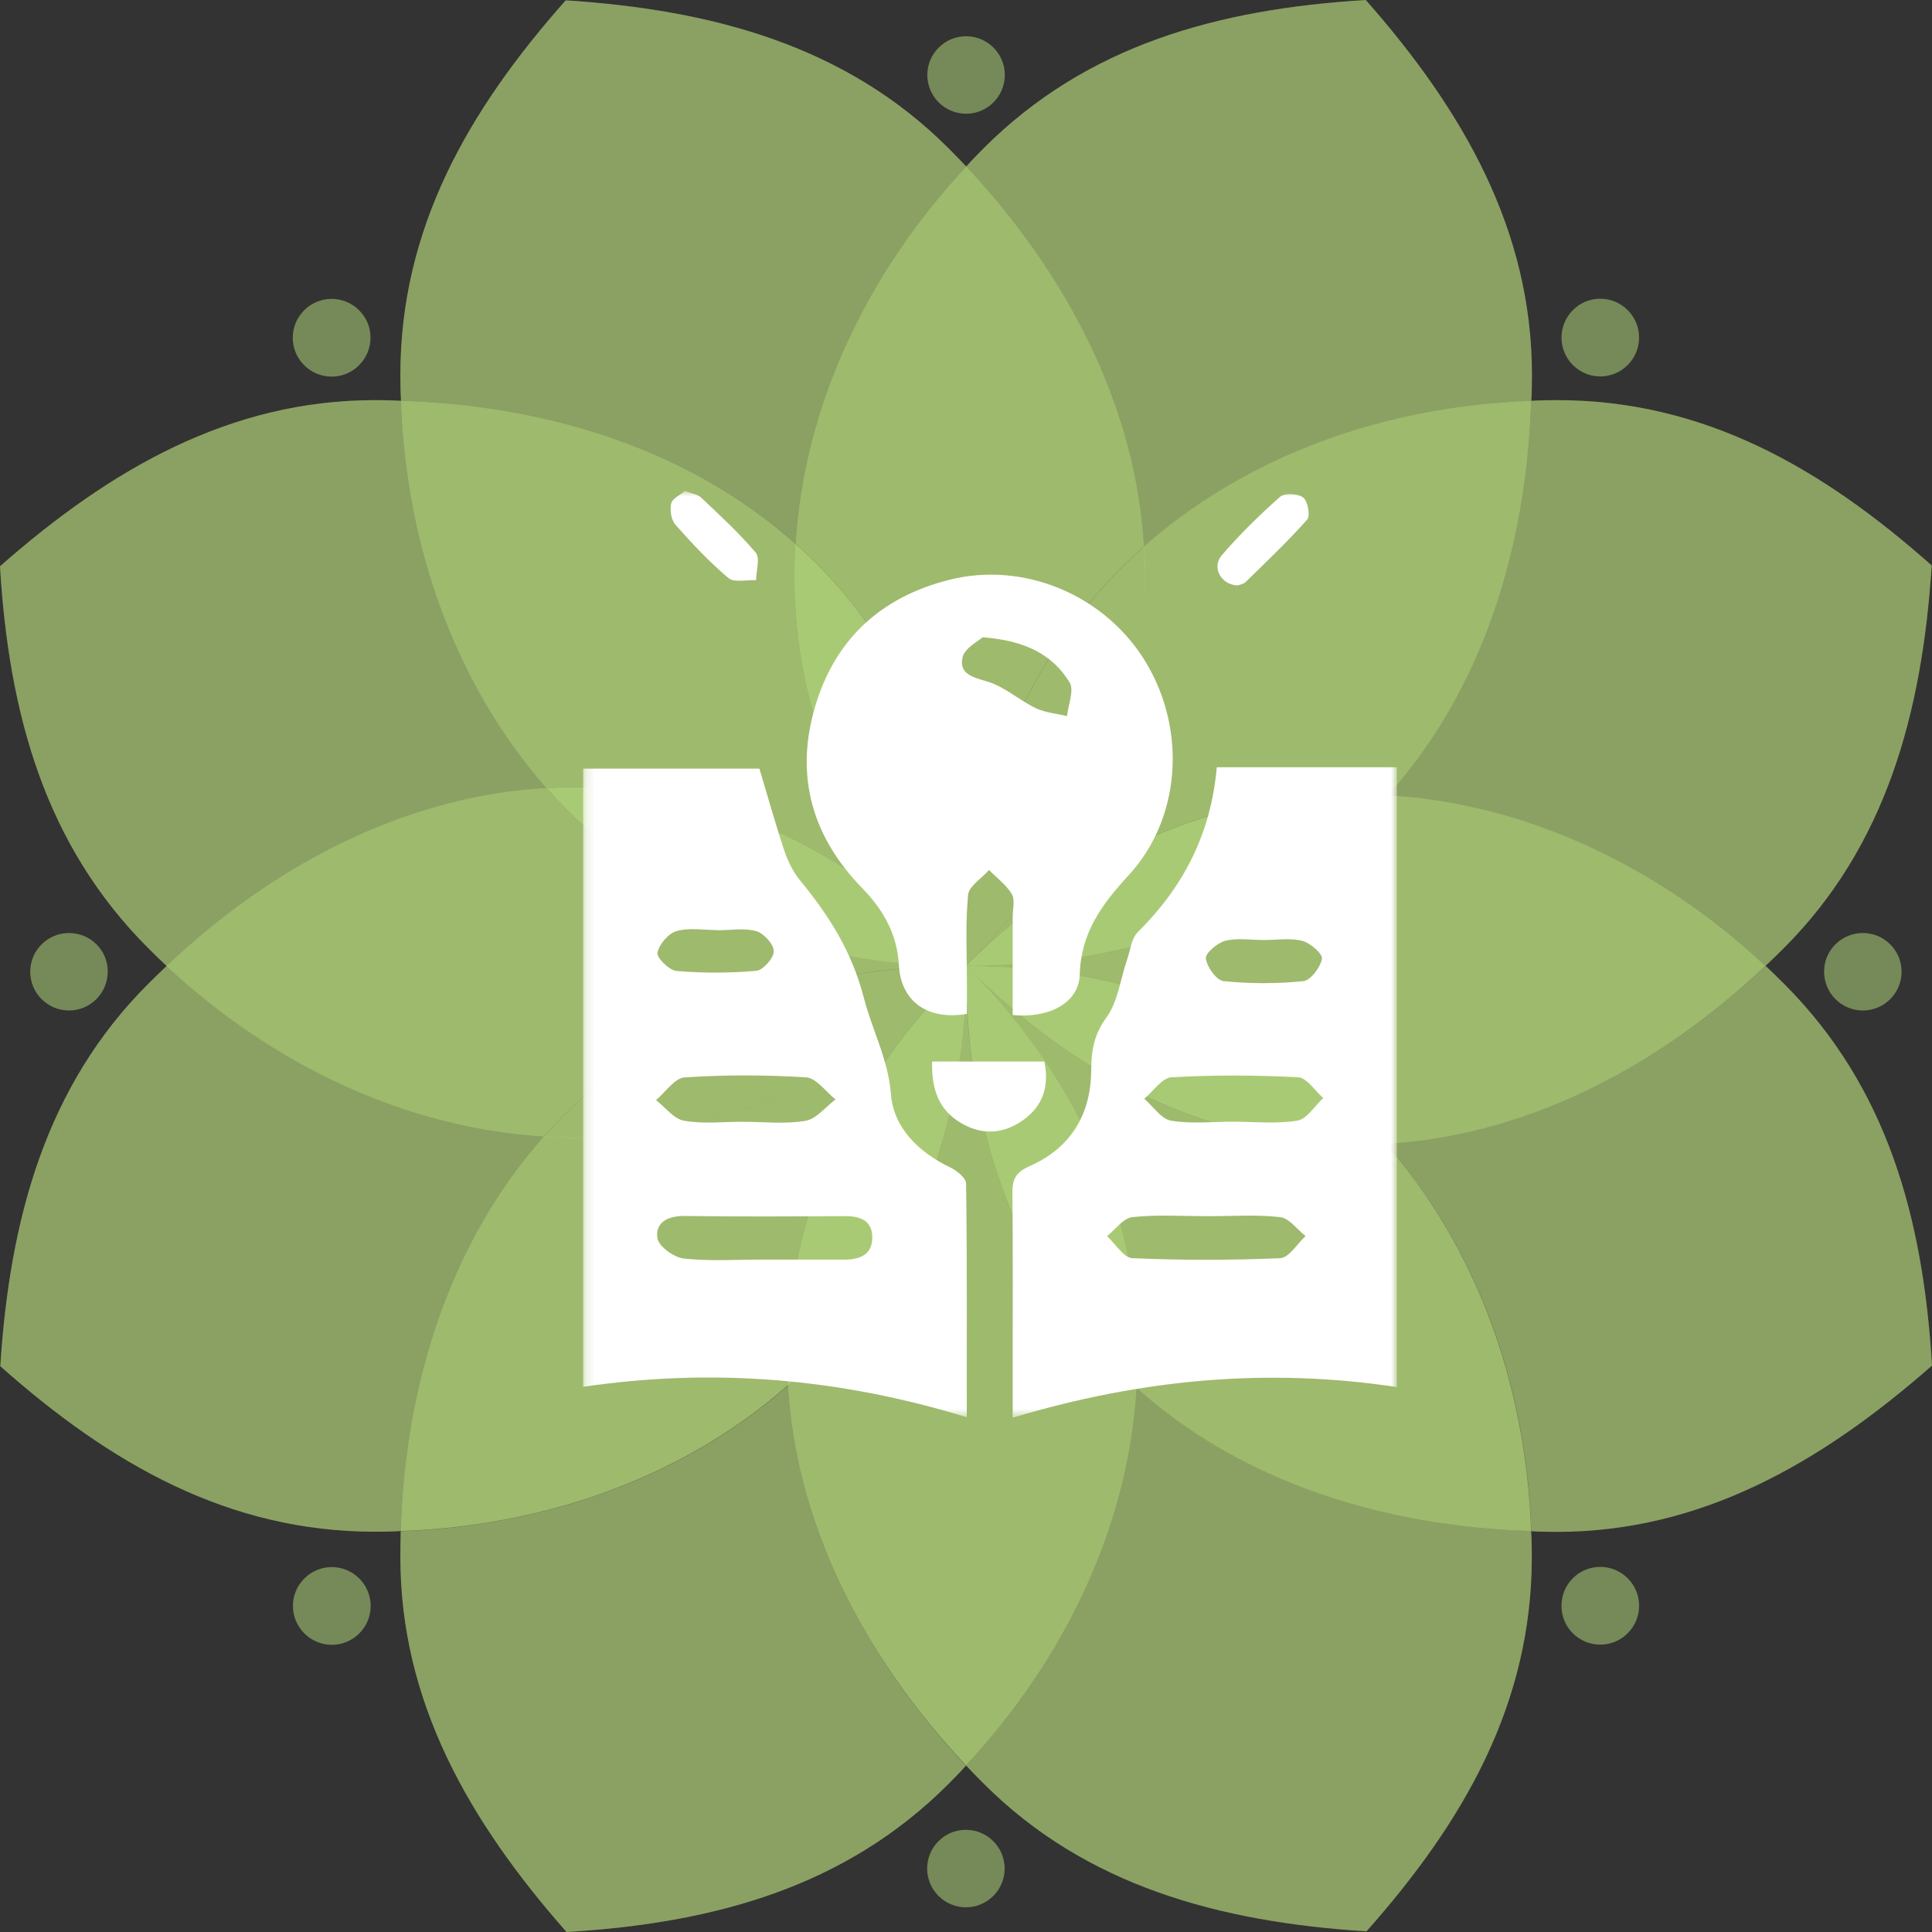<?xml version="1.0" encoding="UTF-8"?> <svg xmlns="http://www.w3.org/2000/svg" width="216" height="216" viewBox="0 0 216 216" fill="none"><rect x="0" y="0" width="216" height="216" fill="#333333" stroke="none"/><g clip-path="url(#clip0_109_2)"><path opacity="0.4" d="M108.027 18.615C107.374 17.924 106.702 17.233 106.029 16.561C94.62 5.153 79.755 1.102 63.248 0.038C52.286 12.398 44.761 25.598 44.761 41.935C44.761 42.887 44.779 43.858 44.835 44.81C61.642 45.314 77.365 50.486 88.943 60.792C89.858 45.501 96.823 30.657 108.027 18.615Z" fill="#BBE07E"></path><path opacity="0.4" d="M108.027 18.615C107.374 17.924 106.702 17.233 106.029 16.561C94.62 5.153 79.755 1.102 63.248 0.038C52.286 12.398 44.761 25.598 44.761 41.935C44.761 42.887 44.779 43.858 44.835 44.81C61.642 45.314 77.365 50.486 88.943 60.792C89.858 45.501 96.823 30.657 108.027 18.615Z" fill="#BBE07E"></path><path opacity="0.4" d="M44.817 44.81C43.865 44.754 42.894 44.736 41.923 44.736C25.789 44.736 12.418 52.372 0 63.313C0.99 79.818 5.023 94.456 16.564 105.994C17.236 106.666 17.927 107.338 18.618 107.992C30.868 96.472 45.639 89.004 61.101 88.089C50.98 76.625 45.377 61.222 44.817 44.81Z" fill="#BBE07E"></path><path opacity="0.4" d="M44.817 44.81C43.865 44.754 42.894 44.736 41.923 44.736C25.789 44.736 12.418 52.372 0 63.313C0.99 79.818 5.023 94.456 16.564 105.994C17.236 106.666 17.927 107.338 18.618 107.992C30.868 96.472 45.639 89.004 61.101 88.089C50.98 76.625 45.377 61.222 44.817 44.81Z" fill="#BBE07E"></path><path opacity="0.4" d="M107.991 107.991C93.594 93.596 87.936 76.941 88.925 60.791C77.366 50.485 61.624 45.313 44.818 44.809C45.378 61.221 50.98 76.624 61.101 88.106C76.694 87.173 92.959 92.961 107.991 107.991Z" fill="#BBE07E"></path><path opacity="0.4" d="M107.991 107.991C93.594 93.596 87.936 76.941 88.925 60.791C77.366 50.485 61.624 45.313 44.818 44.809C45.378 61.221 50.98 76.624 61.101 88.106C76.694 87.173 92.959 92.961 107.991 107.991Z" fill="#BBE07E"></path><path opacity="0.4" d="M107.991 107.991C93.594 93.596 87.936 76.941 88.925 60.791C77.366 50.485 61.624 45.313 44.818 44.809C45.378 61.221 50.98 76.624 61.101 88.106C76.694 87.173 92.959 92.961 107.991 107.991Z" fill="#BBE07E"></path><path opacity="0.4" d="M18.636 107.991C17.945 108.644 17.254 109.316 16.581 109.988C5.153 121.377 1.082 136.239 0.036 152.744C12.399 163.722 25.601 171.247 41.922 171.247C42.874 171.247 43.845 171.228 44.798 171.172C45.339 154.368 50.493 138.648 60.782 127.072C45.489 126.138 30.643 119.193 18.636 107.991Z" fill="#BBE07E"></path><path opacity="0.4" d="M18.636 107.991C17.945 108.644 17.254 109.316 16.581 109.988C5.153 121.377 1.082 136.239 0.036 152.744C12.399 163.722 25.601 171.247 41.922 171.247C42.874 171.247 43.845 171.228 44.798 171.172C45.339 154.368 50.493 138.648 60.782 127.072C45.489 126.138 30.643 119.193 18.636 107.991Z" fill="#BBE07E"></path><path opacity="0.4" d="M107.991 107.991C87.637 107.991 71.82 100.224 61.101 88.088C45.639 88.985 30.849 96.453 18.618 107.991C30.625 119.194 45.49 126.139 60.784 127.073C71.129 115.422 86.74 107.991 107.991 107.991Z" fill="#BBE07E"></path><path opacity="0.4" d="M107.991 107.991C87.637 107.991 71.82 100.224 61.101 88.088C45.639 88.985 30.849 96.453 18.618 107.991C30.625 119.194 45.49 126.139 60.784 127.073C71.129 115.422 86.74 107.991 107.991 107.991Z" fill="#BBE07E"></path><path opacity="0.4" d="M107.991 107.991C87.637 107.991 71.82 100.224 61.101 88.088C45.639 88.985 30.849 96.453 18.618 107.991C30.625 119.194 45.49 126.139 60.784 127.073C71.129 115.422 86.74 107.991 107.991 107.991Z" fill="#BBE07E"></path><path opacity="0.5" d="M61.121 88.107C71.84 100.225 87.638 108.01 108.011 108.01C92.96 92.962 76.695 87.174 61.121 88.107Z" fill="#BBE07E"></path><path opacity="0.5" d="M61.121 88.107C71.84 100.225 87.638 108.01 108.011 108.01C92.96 92.962 76.695 87.174 61.121 88.107Z" fill="#BBE07E"></path><path opacity="0.5" d="M61.121 88.107C71.84 100.225 87.638 108.01 108.011 108.01C92.96 92.962 76.695 87.174 61.121 88.107Z" fill="#BBE07E"></path><path opacity="0.4" d="M44.798 171.191C44.779 172.144 44.761 173.115 44.761 174.067C44.761 190.217 52.398 203.585 63.341 216.001C79.849 215.011 94.489 210.997 106.029 199.459C106.702 198.787 107.374 198.096 107.99 197.405C96.487 185.138 88.999 170.351 88.084 154.911C76.618 165.03 61.212 170.613 44.798 171.191Z" fill="#BBE07E"></path><path opacity="0.4" d="M44.798 171.191C44.779 172.144 44.761 173.115 44.761 174.067C44.761 190.217 52.398 203.585 63.341 216.001C79.849 215.011 94.489 210.997 106.029 199.459C106.702 198.787 107.374 198.096 107.99 197.405C96.487 185.138 88.999 170.351 88.084 154.911C76.618 165.03 61.212 170.613 44.798 171.191Z" fill="#BBE07E"></path><path opacity="0.4" d="M107.992 107.991C93.594 122.386 76.937 128.08 60.784 127.072C50.495 138.648 45.322 154.368 44.8 171.172C61.214 170.593 76.62 165.011 88.104 154.854C87.189 139.301 92.959 123.039 107.992 107.991Z" fill="#BBE07E"></path><path opacity="0.4" d="M107.992 107.991C93.594 122.386 76.937 128.08 60.784 127.072C50.495 138.648 45.322 154.368 44.8 171.172C61.214 170.593 76.62 165.011 88.104 154.854C87.189 139.301 92.959 123.039 107.992 107.991Z" fill="#BBE07E"></path><path opacity="0.4" d="M107.992 107.991C93.594 122.386 76.937 128.08 60.784 127.072C50.495 138.648 45.322 154.368 44.8 171.172C61.214 170.593 76.62 165.011 88.104 154.854C87.189 139.301 92.959 123.039 107.992 107.991Z" fill="#BBE07E"></path><path opacity="0.4" d="M60.782 127.09C76.935 128.08 93.592 122.385 107.99 108.009C86.739 107.99 71.127 115.421 60.782 127.09Z" fill="#BBE07E"></path><path opacity="0.4" d="M60.782 127.09C76.935 128.08 93.592 122.385 107.99 108.009C86.739 107.99 71.127 115.421 60.782 127.09Z" fill="#BBE07E"></path><path opacity="0.4" d="M60.782 127.09C76.935 128.08 93.592 122.385 107.99 108.009C86.739 107.99 71.127 115.421 60.782 127.09Z" fill="#BBE07E"></path><path opacity="0.4" d="M107.991 197.367C108.644 198.058 109.317 198.749 109.989 199.421C121.399 210.828 136.282 214.88 152.771 215.926C163.751 203.566 171.258 190.384 171.258 174.047C171.258 173.095 171.239 172.124 171.183 171.172C154.377 170.668 138.653 165.496 127.075 155.19C126.16 170.519 119.195 185.343 107.991 197.367Z" fill="#BBE07E"></path><path opacity="0.4" d="M107.991 197.367C108.644 198.058 109.317 198.749 109.989 199.421C121.399 210.828 136.282 214.88 152.771 215.926C163.751 203.566 171.258 190.384 171.258 174.047C171.258 173.095 171.239 172.124 171.183 171.172C154.377 170.668 138.653 165.496 127.075 155.19C126.16 170.519 119.195 185.343 107.991 197.367Z" fill="#BBE07E"></path><path opacity="0.4" d="M107.992 107.991C107.992 128.342 100.224 144.156 88.086 154.873C88.982 170.332 96.489 185.119 107.992 197.367C119.197 185.343 126.162 170.5 127.077 155.19C115.424 144.828 107.992 129.275 107.992 107.991Z" fill="#BBE07E"></path><path opacity="0.4" d="M107.992 107.991C107.992 128.342 100.224 144.156 88.086 154.873C88.982 170.332 96.489 185.119 107.992 197.367C119.197 185.343 126.162 170.5 127.077 155.19C115.424 144.828 107.992 129.275 107.992 107.991Z" fill="#BBE07E"></path><path opacity="0.4" d="M107.992 107.991C107.992 128.342 100.224 144.156 88.086 154.873C88.982 170.332 96.489 185.119 107.992 197.367C119.197 185.343 126.162 170.5 127.077 155.19C115.424 144.828 107.992 129.275 107.992 107.991Z" fill="#BBE07E"></path><path opacity="0.5" d="M88.101 154.873C100.22 144.156 108.007 128.36 108.007 107.991C92.956 123.039 87.186 139.301 88.101 154.873Z" fill="#BBE07E"></path><path opacity="0.5" d="M88.101 154.873C100.22 144.156 108.007 128.36 108.007 107.991C92.956 123.039 87.186 139.301 88.101 154.873Z" fill="#BBE07E"></path><path opacity="0.5" d="M88.101 154.873C100.22 144.156 108.007 128.36 108.007 107.991C92.956 123.039 87.186 139.301 88.101 154.873Z" fill="#BBE07E"></path><path opacity="0.4" d="M216 152.669C215.01 136.165 210.996 121.527 199.455 109.988C198.783 109.316 198.092 108.644 197.401 107.991C185.17 119.51 170.399 126.979 154.918 127.894C165.058 139.376 170.66 154.779 171.202 171.191C172.154 171.247 173.125 171.265 174.077 171.265C190.193 171.247 203.563 163.592 216 152.669Z" fill="#BBE07E"></path><path opacity="0.4" d="M216 152.669C215.01 136.165 210.996 121.527 199.455 109.988C198.783 109.316 198.092 108.644 197.401 107.991C185.17 119.51 170.399 126.979 154.918 127.894C165.058 139.376 170.66 154.779 171.202 171.191C172.154 171.247 173.125 171.265 174.077 171.265C190.193 171.247 203.563 163.592 216 152.669Z" fill="#BBE07E"></path><path opacity="0.4" d="M107.991 107.991C122.388 122.386 128.084 139.04 127.075 155.19C138.653 165.515 154.377 170.668 171.183 171.172C170.623 154.761 165.021 139.357 154.899 127.875C139.325 128.827 123.061 123.058 107.991 107.991Z" fill="#BBE07E"></path><path opacity="0.4" d="M107.991 107.991C122.388 122.386 128.084 139.04 127.075 155.19C138.653 165.515 154.377 170.668 171.183 171.172C170.623 154.761 165.021 139.357 154.899 127.875C139.325 128.827 123.061 123.058 107.991 107.991Z" fill="#BBE07E"></path><path opacity="0.4" d="M107.991 107.991C122.388 122.386 128.084 139.04 127.075 155.19C138.653 165.515 154.377 170.668 171.183 171.172C170.623 154.761 165.021 139.357 154.899 127.875C139.325 128.827 123.061 123.058 107.991 107.991Z" fill="#BBE07E"></path><path opacity="0.5" d="M127.094 155.19C128.083 139.04 122.388 122.386 108.009 107.991C107.99 129.275 115.423 144.828 127.094 155.19Z" fill="#BBE07E"></path><path opacity="0.5" d="M127.094 155.19C128.083 139.04 122.388 122.386 108.009 107.991C107.99 129.275 115.423 144.828 127.094 155.19Z" fill="#BBE07E"></path><path opacity="0.5" d="M127.094 155.19C128.083 139.04 122.388 122.386 108.009 107.991C107.99 129.275 115.423 144.828 127.094 155.19Z" fill="#BBE07E"></path><path opacity="0.4" d="M171.201 44.809C171.257 43.857 171.275 42.886 171.275 41.934C171.275 25.784 163.638 12.416 152.695 0C136.187 1.008 121.528 5.022 109.988 16.561C109.316 17.233 108.643 17.924 108.027 18.615C119.512 30.881 127 45.668 127.896 61.128C139.38 50.971 154.768 45.388 171.201 44.809Z" fill="#BBE07E"></path><path opacity="0.4" d="M171.201 44.809C171.257 43.857 171.275 42.886 171.275 41.934C171.275 25.784 163.638 12.416 152.695 0C136.187 1.008 121.528 5.022 109.988 16.561C109.316 17.233 108.643 17.924 108.027 18.615C119.512 30.881 127 45.668 127.896 61.128C139.38 50.971 154.768 45.388 171.201 44.809Z" fill="#BBE07E"></path><path opacity="0.4" d="M107.993 107.991C107.993 87.64 115.761 71.844 127.899 61.109C127.003 45.668 119.514 30.881 108.03 18.614C96.826 30.638 89.86 45.5 88.945 60.791C100.598 71.172 107.993 86.706 107.993 107.991Z" fill="#BBE07E"></path><path opacity="0.4" d="M107.993 107.991C107.993 87.64 115.761 71.844 127.899 61.109C127.003 45.668 119.514 30.881 108.03 18.614C96.826 30.638 89.86 45.5 88.945 60.791C100.598 71.172 107.993 86.706 107.993 107.991Z" fill="#BBE07E"></path><path opacity="0.4" d="M107.993 107.991C107.993 87.64 115.761 71.844 127.899 61.109C127.003 45.668 119.514 30.881 108.03 18.614C96.826 30.638 89.86 45.5 88.945 60.791C100.598 71.172 107.993 86.706 107.993 107.991Z" fill="#BBE07E"></path><path opacity="0.5" d="M88.925 60.792C87.935 76.942 93.593 93.596 107.991 107.991C107.991 86.707 100.596 71.173 88.925 60.792Z" fill="#BBE07E"></path><path opacity="0.5" d="M88.925 60.792C87.935 76.942 93.593 93.596 107.991 107.991C107.991 86.707 100.596 71.173 88.925 60.792Z" fill="#BBE07E"></path><path opacity="0.5" d="M88.925 60.792C87.935 76.942 93.593 93.596 107.991 107.991C107.991 86.707 100.596 71.173 88.925 60.792Z" fill="#BBE07E"></path><path opacity="0.4" d="M197.383 107.992C198.074 107.338 198.765 106.666 199.438 105.994C210.847 94.586 214.9 79.724 215.964 63.219C203.602 52.241 190.418 44.736 174.078 44.736C173.107 44.736 172.136 44.754 171.184 44.81C170.68 61.614 165.507 77.335 155.199 88.91C170.53 89.844 185.376 96.771 197.383 107.992Z" fill="#BBE07E"></path><path opacity="0.4" d="M197.383 107.992C198.074 107.338 198.765 106.666 199.438 105.994C210.847 94.586 214.9 79.724 215.964 63.219C203.602 52.241 190.418 44.736 174.078 44.736C173.107 44.736 172.136 44.754 171.184 44.81C170.68 61.614 165.507 77.335 155.199 88.91C170.53 89.844 185.376 96.771 197.383 107.992Z" fill="#BBE07E"></path><path opacity="0.4" d="M107.991 107.991C122.388 93.596 139.045 87.901 155.198 88.909C165.525 77.333 170.679 61.613 171.183 44.809C154.75 45.388 139.363 50.97 127.878 61.127C128.831 76.699 123.042 92.961 107.991 107.991Z" fill="#BBE07E"></path><path opacity="0.4" d="M107.991 107.991C122.388 93.596 139.045 87.901 155.198 88.909C165.525 77.333 170.679 61.613 171.183 44.809C154.75 45.388 139.363 50.97 127.878 61.127C128.831 76.699 123.042 92.961 107.991 107.991Z" fill="#BBE07E"></path><path opacity="0.4" d="M107.991 107.991C122.388 93.596 139.045 87.901 155.198 88.909C165.525 77.333 170.679 61.613 171.183 44.809C154.75 45.388 139.363 50.97 127.878 61.127C128.831 76.699 123.042 92.961 107.991 107.991Z" fill="#BBE07E"></path><path opacity="0.4" d="M127.897 61.127C115.778 71.862 107.991 87.639 107.991 107.99C123.042 92.96 128.831 76.698 127.897 61.127Z" fill="#BBE07E"></path><path opacity="0.4" d="M127.897 61.127C115.778 71.862 107.991 87.639 107.991 107.99C123.042 92.96 128.831 76.698 127.897 61.127Z" fill="#BBE07E"></path><path opacity="0.4" d="M127.897 61.127C115.778 71.862 107.991 87.639 107.991 107.99C123.042 92.96 128.831 76.698 127.897 61.127Z" fill="#BBE07E"></path><path opacity="0.4" d="M107.991 107.991C128.345 107.991 144.181 115.758 154.899 127.894C170.38 126.998 185.151 119.529 197.382 107.991C185.375 96.77 170.511 89.824 155.198 88.909C144.853 100.579 129.279 107.991 107.991 107.991Z" fill="#BBE07E"></path><path opacity="0.4" d="M107.991 107.991C128.345 107.991 144.181 115.758 154.899 127.894C170.38 126.998 185.151 119.529 197.382 107.991C185.375 96.77 170.511 89.824 155.198 88.909C144.853 100.579 129.279 107.991 107.991 107.991Z" fill="#BBE07E"></path><path opacity="0.4" d="M107.991 107.991C128.345 107.991 144.181 115.758 154.899 127.894C170.38 126.998 185.151 119.529 197.382 107.991C185.375 96.77 170.511 89.824 155.198 88.909C144.853 100.579 129.279 107.991 107.991 107.991Z" fill="#BBE07E"></path><path opacity="0.5" d="M155.198 88.91C139.045 87.92 122.388 93.615 107.991 107.991C129.279 107.991 144.853 100.579 155.198 88.91Z" fill="#BBE07E"></path><path opacity="0.5" d="M155.198 88.91C139.045 87.92 122.388 93.615 107.991 107.991C129.279 107.991 144.853 100.579 155.198 88.91Z" fill="#BBE07E"></path><path opacity="0.5" d="M155.198 88.91C139.045 87.92 122.388 93.615 107.991 107.991C129.279 107.991 144.853 100.579 155.198 88.91Z" fill="#BBE07E"></path><path opacity="0.5" d="M107.991 107.991C123.061 123.058 139.325 128.808 154.899 127.893C144.181 115.776 128.364 107.991 107.991 107.991Z" fill="#BBE07E"></path><path opacity="0.5" d="M107.991 107.991C123.061 123.058 139.325 128.808 154.899 127.893C144.181 115.776 128.364 107.991 107.991 107.991Z" fill="#BBE07E"></path><path opacity="0.5" d="M107.991 107.991C123.061 123.058 139.325 128.808 154.899 127.893C144.181 115.776 128.364 107.991 107.991 107.991Z" fill="#BBE07E"></path><path opacity="0.5" d="M112.34 8.383C112.34 5.993 110.398 4.052 108.008 4.052C105.617 4.052 103.675 5.993 103.675 8.383C103.675 10.773 105.617 12.715 108.008 12.715C110.398 12.715 112.34 10.773 112.34 8.383Z" fill="#BBE07E"></path><path opacity="0.5" d="M40.149 34.689C38.45 32.99 35.705 32.99 34.006 34.689C32.306 36.388 32.306 39.133 34.006 40.831C35.705 42.531 38.45 42.531 40.149 40.831C41.849 39.114 41.849 36.369 40.149 34.689Z" fill="#BBE07E"></path><path opacity="0.5" d="M7.713 104.311C5.322 104.311 3.38 106.253 3.38 108.643C3.38 111.033 5.322 112.975 7.713 112.975C10.103 112.975 12.045 111.033 12.045 108.624C12.064 106.253 10.122 104.311 7.713 104.311Z" fill="#BBE07E"></path><path opacity="0.5" d="M34.024 176.476C32.324 178.175 32.324 180.919 34.024 182.618C35.723 184.317 38.468 184.317 40.167 182.618C41.867 180.919 41.867 178.175 40.167 176.476C38.468 174.777 35.723 174.777 34.024 176.476Z" fill="#BBE07E"></path><path opacity="0.5" d="M103.657 208.906C103.657 211.296 105.599 213.238 107.99 213.238C110.38 213.238 112.322 211.296 112.322 208.906C112.322 206.516 110.38 204.574 107.971 204.574C105.599 204.574 103.657 206.516 103.657 208.906Z" fill="#BBE07E"></path><path opacity="0.5" d="M175.836 182.598C177.535 184.297 180.28 184.297 181.98 182.598C183.679 180.899 183.679 178.154 181.98 176.455C180.28 174.756 177.535 174.756 175.836 176.455C174.155 178.154 174.155 180.917 175.836 182.598Z" fill="#BBE07E"></path><path opacity="0.5" d="M208.269 112.975C210.659 112.975 212.601 111.033 212.601 108.643C212.601 106.253 210.659 104.311 208.269 104.311C205.879 104.311 203.918 106.253 203.937 108.643C203.937 111.033 205.879 112.975 208.269 112.975Z" fill="#BBE07E"></path><path opacity="0.5" d="M181.977 40.813C183.677 39.114 183.677 36.369 181.977 34.67C180.278 32.971 177.533 32.971 175.852 34.67C174.153 36.369 174.153 39.114 175.852 40.813C177.533 42.512 180.278 42.512 181.977 40.813Z" fill="#BBE07E"></path><mask id="mask0_109_2" style="mask-type:luminance" maskUnits="userSpaceOnUse" x="65" y="54" width="92" height="105"><path d="M156.167 54.877H65.191V158.501H156.167V54.877Z" fill="white"></path></mask><g mask="url(#mask0_109_2)"><path d="M156.167 85.785V155.075C141.703 152.888 127.577 154.185 113.219 158.502V153.505C113.219 146.815 113.254 140.125 113.19 133.435C113.172 131.917 113.498 131.085 115.063 130.398C119.665 128.385 121.969 124.662 121.998 119.642C122.01 117.495 122.289 115.68 123.691 113.772C124.983 112.015 125.25 109.508 125.995 107.338C126.361 106.268 126.489 104.924 127.223 104.197C132.273 99.182 135.385 93.26 136.037 85.779H156.173L156.167 85.785ZM135.001 135.971C132.197 135.971 129.369 135.779 126.6 136.076C125.593 136.181 124.709 137.455 123.767 138.199C124.709 139.06 125.623 140.619 126.6 140.666C132.104 140.904 137.625 140.904 143.129 140.666C144.106 140.625 145.02 139.06 145.968 138.193C145.02 137.455 144.135 136.192 143.117 136.076C140.441 135.773 137.712 135.977 135.007 135.971H135.001ZM137.84 125.407C140.249 125.407 142.704 125.675 145.049 125.285C146.125 125.104 146.986 123.638 147.94 122.76C147.004 121.951 146.102 120.491 145.13 120.439C140.423 120.195 135.688 120.177 130.981 120.439C129.922 120.497 128.945 121.998 127.932 122.841C128.927 123.697 129.823 125.104 130.929 125.291C133.174 125.674 135.536 125.407 137.846 125.407H137.84ZM141.296 105.093C139.853 105.093 138.352 104.843 136.997 105.18C136.107 105.407 134.733 106.576 134.815 107.158C134.943 108.112 136.002 109.607 136.793 109.688C139.743 109.991 142.756 109.997 145.706 109.694C146.532 109.613 147.614 108.164 147.795 107.199C147.894 106.652 146.497 105.419 145.596 105.192C144.246 104.843 142.739 105.099 141.296 105.093Z" fill="white"></path><path d="M108.093 158.449C93.885 154.092 79.748 152.906 65.191 155.046V85.936H84.903C85.851 89.084 86.695 92.12 87.689 95.104C88.085 96.274 88.655 97.472 89.435 98.415C92.681 102.353 95.247 106.384 96.591 111.597C97.499 115.139 99.296 118.403 99.61 122.335C99.913 126.128 102.723 128.833 106.272 130.538C106.999 130.887 108.006 131.719 108.012 132.335C108.128 140.933 108.087 149.531 108.087 158.444L108.093 158.449ZM85.426 140.829C88.417 140.829 91.413 140.835 94.403 140.829C96.137 140.829 97.574 140.264 97.522 138.263C97.475 136.442 96.16 135.96 94.496 135.965C88.51 136 82.523 136.029 76.542 135.948C74.675 135.925 73.232 136.663 73.499 138.426C73.639 139.351 75.35 140.59 76.461 140.707C79.416 141.026 82.436 140.817 85.426 140.823V140.829ZM83.128 125.419C85.444 125.419 87.806 125.698 90.052 125.308C91.273 125.099 92.297 123.749 93.414 122.917C92.32 122.056 91.267 120.526 90.127 120.451C85.612 120.166 81.057 120.16 76.542 120.451C75.425 120.526 74.407 122.103 73.342 122.993C74.384 123.801 75.344 125.104 76.49 125.302C78.642 125.675 80.906 125.413 83.128 125.413V125.419ZM80.248 104.005C80.248 104.005 80.248 103.993 80.248 103.987C78.707 103.987 77.083 103.691 75.658 104.092C74.733 104.354 73.697 105.564 73.505 106.518C73.395 107.065 74.82 108.484 75.629 108.554C78.59 108.804 81.598 108.798 84.559 108.537C85.322 108.467 86.52 107.1 86.508 106.344C86.497 105.558 85.397 104.342 84.548 104.104C83.21 103.726 81.691 104.005 80.248 104.005Z" fill="white"></path><path d="M113.219 113.481C113.219 109.857 113.219 106.198 113.219 102.539C113.219 101.666 113.504 100.613 113.12 99.962C112.509 98.926 111.444 98.153 110.577 97.269C109.757 98.199 108.314 99.084 108.227 100.078C107.924 103.446 108.105 106.855 108.105 110.247C108.105 111.3 108.105 112.347 108.105 113.353C103.718 114.104 100.727 111.975 100.501 107.932C100.303 104.43 98.761 101.719 96.37 99.264C90.883 93.627 88.882 86.925 91.046 79.287C93.234 71.573 98.394 66.762 106.167 64.814C114.557 62.714 123.65 66.582 128.147 74.11C132.697 81.73 131.987 91.55 126.187 97.85C123.225 101.061 120.846 104.255 120.718 108.955C120.631 112.108 117.32 113.877 113.224 113.481H113.219ZM109.856 71.253C109.396 71.678 107.86 72.434 107.616 73.487C107.174 75.389 108.82 75.721 110.455 76.221C112.352 76.803 113.952 78.287 115.784 79.165C116.849 79.677 118.117 79.776 119.293 80.061C119.421 78.781 120.119 77.158 119.583 76.291C117.663 73.167 114.603 71.608 109.862 71.248L109.856 71.253Z" fill="white"></path><path d="M104.212 118.682H116.756C117.349 121.469 116.57 123.72 114.318 125.279C112.195 126.751 109.868 126.948 107.535 125.61C104.876 124.092 104.143 121.684 104.212 118.682Z" fill="white"></path><path d="M76.571 54.877C77.351 55.186 77.997 55.261 78.375 55.622C80.481 57.617 82.639 59.584 84.496 61.794C85.002 62.399 84.542 63.819 84.53 64.866C83.477 64.814 82.081 65.168 81.441 64.627C79.306 62.83 77.374 60.765 75.518 58.67C75.041 58.129 74.867 57.03 75.035 56.297C75.163 55.733 76.048 55.337 76.571 54.883V54.877Z" fill="white"></path><path d="M138.37 65.453C136.502 65.395 135.437 63.417 136.595 62.079C138.602 59.746 140.819 57.571 143.129 55.529C143.623 55.093 145.153 55.174 145.706 55.628C146.224 56.053 146.515 57.675 146.142 58.094C143.972 60.538 141.593 62.795 139.248 65.081C138.998 65.325 138.556 65.378 138.376 65.453H138.37Z" fill="white"></path></g></g><defs><clipPath id="clip0_109_2"><rect width="216" height="216" fill="white"></rect></clipPath></defs></svg> 
